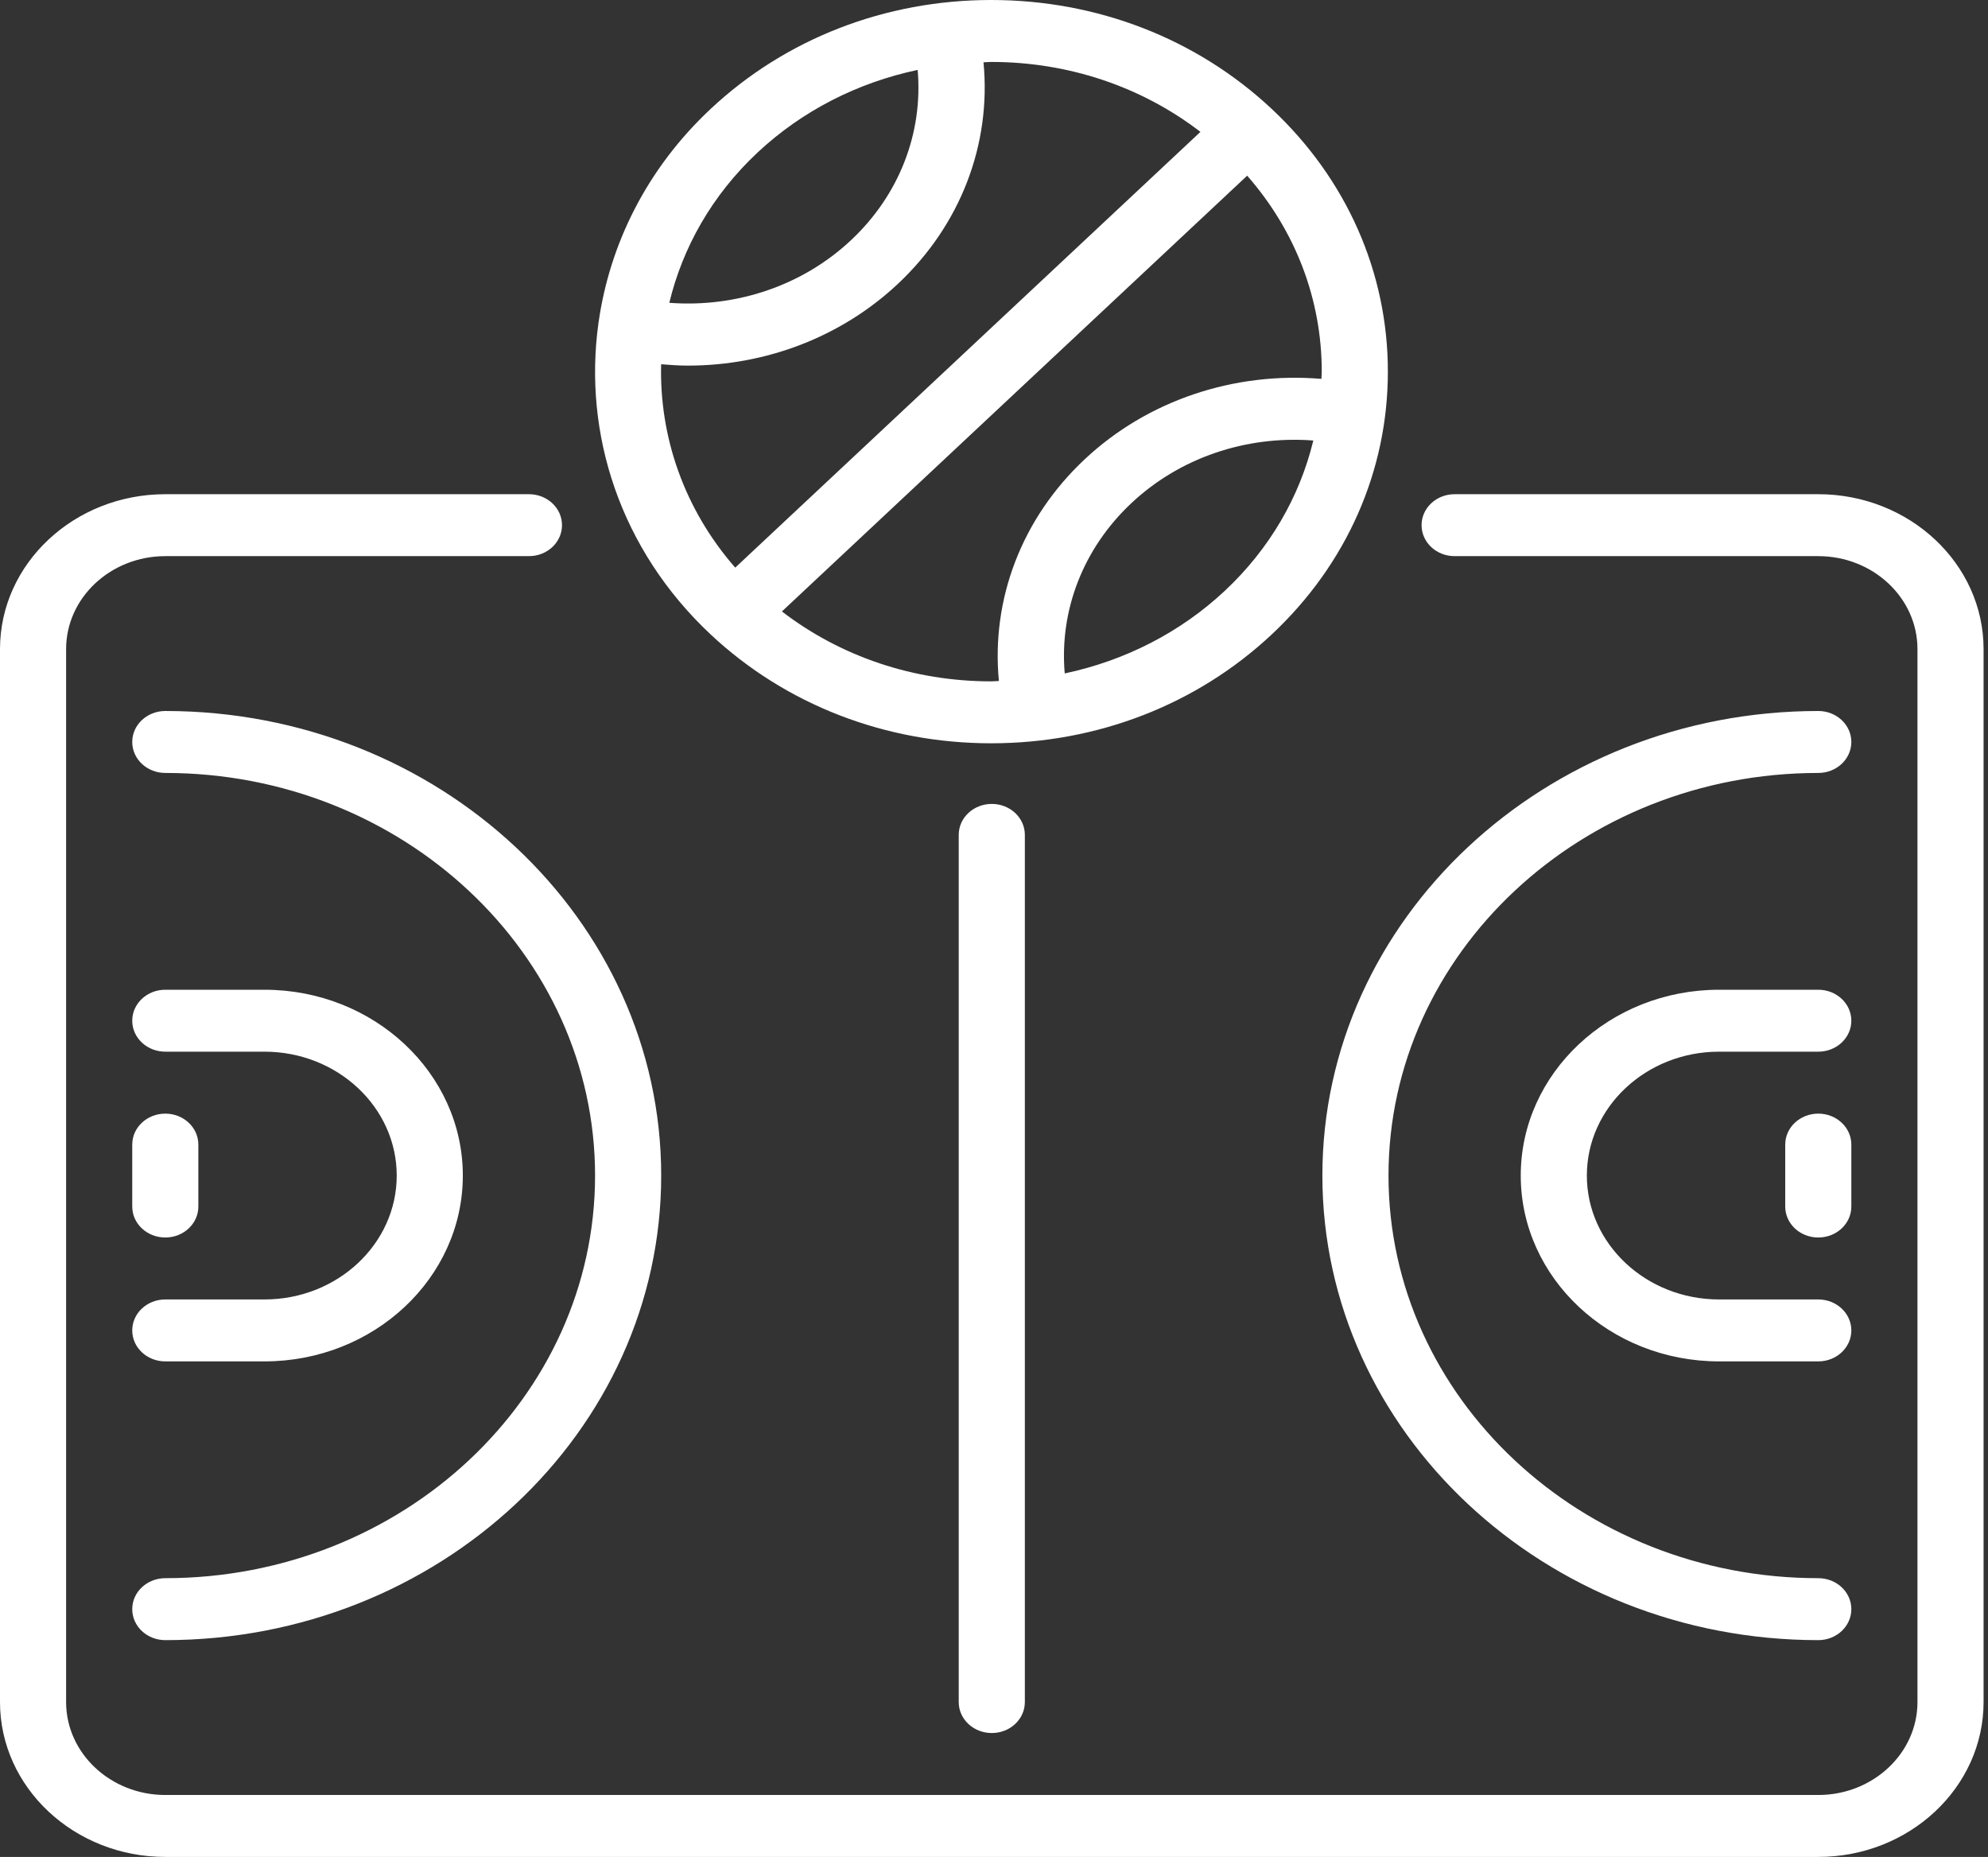 <svg width="106" height="99" viewBox="0 0 106 99" fill="none" xmlns="http://www.w3.org/2000/svg">
<rect x="0" y="0" width="106" height="99" fill="#333333" stroke="none"/>
<path fill-rule="evenodd" clip-rule="evenodd" d="M51.119 44.511V90.744C51.119 91.657 51.907 92.395 52.882 92.395C53.857 92.395 54.645 91.657 54.645 90.744V44.511C54.645 43.598 53.857 42.86 52.882 42.86C51.907 42.86 51.119 43.598 51.119 44.511ZM96.951 59.372C95.976 59.372 95.188 60.11 95.188 61.023V64.325C95.188 65.238 95.976 65.976 96.951 65.976C97.925 65.976 98.713 65.238 98.713 64.325V61.023C98.713 60.11 97.925 59.372 96.951 59.372ZM96.951 52.767H91.662C85.829 52.767 81.086 57.21 81.086 62.674C81.086 68.138 85.829 72.581 91.662 72.581H96.951C97.925 72.581 98.713 71.843 98.713 70.93C98.713 70.017 97.925 69.279 96.951 69.279H91.662C87.774 69.279 84.611 66.317 84.611 62.674C84.611 59.032 87.774 56.069 91.662 56.069H96.951C97.925 56.069 98.713 55.331 98.713 54.418C98.713 53.505 97.925 52.767 96.951 52.767ZM96.951 37.906C82.371 37.906 70.509 49.017 70.509 62.674C70.509 76.331 82.371 87.442 96.951 87.442C97.925 87.442 98.713 86.704 98.713 85.79C98.713 84.877 97.925 84.139 96.951 84.139C84.315 84.139 74.035 74.51 74.035 62.674C74.035 50.838 84.315 41.209 96.951 41.209C97.925 41.209 98.713 40.471 98.713 39.557C98.713 38.644 97.925 37.906 96.951 37.906ZM8.814 65.976C9.788 65.976 10.576 65.238 10.576 64.325V61.023C10.576 60.11 9.788 59.372 8.814 59.372C7.839 59.372 7.051 60.11 7.051 61.023V64.325C7.051 65.238 7.839 65.976 8.814 65.976ZM8.814 72.581H14.102C19.935 72.581 24.678 68.138 24.678 62.674C24.678 57.21 19.935 52.767 14.102 52.767H8.814C7.839 52.767 7.051 53.505 7.051 54.418C7.051 55.331 7.839 56.069 8.814 56.069H14.102C17.991 56.069 21.153 59.032 21.153 62.674C21.153 66.317 17.991 69.279 14.102 69.279H8.814C7.839 69.279 7.051 70.017 7.051 70.93C7.051 71.843 7.839 72.581 8.814 72.581ZM8.814 87.442C23.393 87.442 35.255 76.331 35.255 62.674C35.255 49.017 23.393 37.906 8.814 37.906C7.839 37.906 7.051 38.644 7.051 39.557C7.051 40.471 7.839 41.209 8.814 41.209C21.449 41.209 31.729 50.838 31.729 62.674C31.729 74.51 21.449 84.139 8.814 84.139C7.839 84.139 7.051 84.877 7.051 85.79C7.051 86.704 7.839 87.442 8.814 87.442ZM35.687 16.144C39.269 16.414 42.796 15.224 45.371 12.81C47.952 10.394 49.221 7.087 48.93 3.727C45.72 4.407 42.769 5.906 40.384 8.14C37.95 10.421 36.395 13.21 35.687 16.144ZM52.85 3.302C52.713 3.302 52.577 3.319 52.44 3.322C52.861 7.69 51.22 12.004 47.864 15.145C44.855 17.963 40.841 19.492 36.682 19.492C36.207 19.492 35.729 19.459 35.251 19.42C35.153 23.262 36.462 27.127 39.202 30.263L64.007 7.031C60.865 4.617 56.966 3.302 52.85 3.302ZM70.476 19.814C70.476 15.959 69.076 12.306 66.499 9.366L41.692 32.599C44.835 35.013 48.734 36.326 52.85 36.326C52.99 36.326 53.124 36.309 53.261 36.306C52.842 31.942 54.481 27.628 57.837 24.485C61.19 21.343 65.798 19.809 70.457 20.199C70.46 20.07 70.476 19.943 70.476 19.814ZM70.026 23.485C66.439 23.212 62.908 24.401 60.33 26.82C57.751 29.238 56.48 32.545 56.771 35.903C59.979 35.223 62.93 33.725 65.315 31.491C67.698 29.257 69.298 26.492 70.026 23.485ZM31.909 17.232C31.913 17.215 31.907 17.197 31.911 17.179C31.913 17.171 31.918 17.164 31.92 17.157C32.515 13.003 34.491 8.989 37.892 5.806C41.89 2.062 47.201 0 52.85 0C58.5 0 63.811 2.062 67.807 5.806C71.802 9.545 74.001 14.522 74.001 19.814C74.001 25.106 71.802 30.085 67.807 33.826C63.813 37.568 58.5 39.628 52.852 39.628C47.203 39.628 41.888 37.568 37.892 33.825C33.067 29.305 31.089 23.128 31.909 17.232ZM105.764 34.604V90.744C105.764 95.296 101.81 99 96.951 99H8.814C3.954 99 0 95.296 0 90.744V34.604C0 30.052 3.954 26.348 8.814 26.348H28.204C29.179 26.348 29.966 27.086 29.966 27.999C29.966 28.912 29.179 29.65 28.204 29.65H8.814C5.898 29.65 3.525 31.873 3.525 34.604V90.744C3.525 93.475 5.898 95.698 8.814 95.698H96.951C99.866 95.698 102.239 93.475 102.239 90.744V34.604C102.239 31.873 99.866 29.65 96.951 29.65H77.56C76.586 29.65 75.798 28.912 75.798 27.999C75.798 27.086 76.586 26.348 77.56 26.348H96.951C101.81 26.348 105.764 30.052 105.764 34.604Z" fill="white"/>
</svg>
